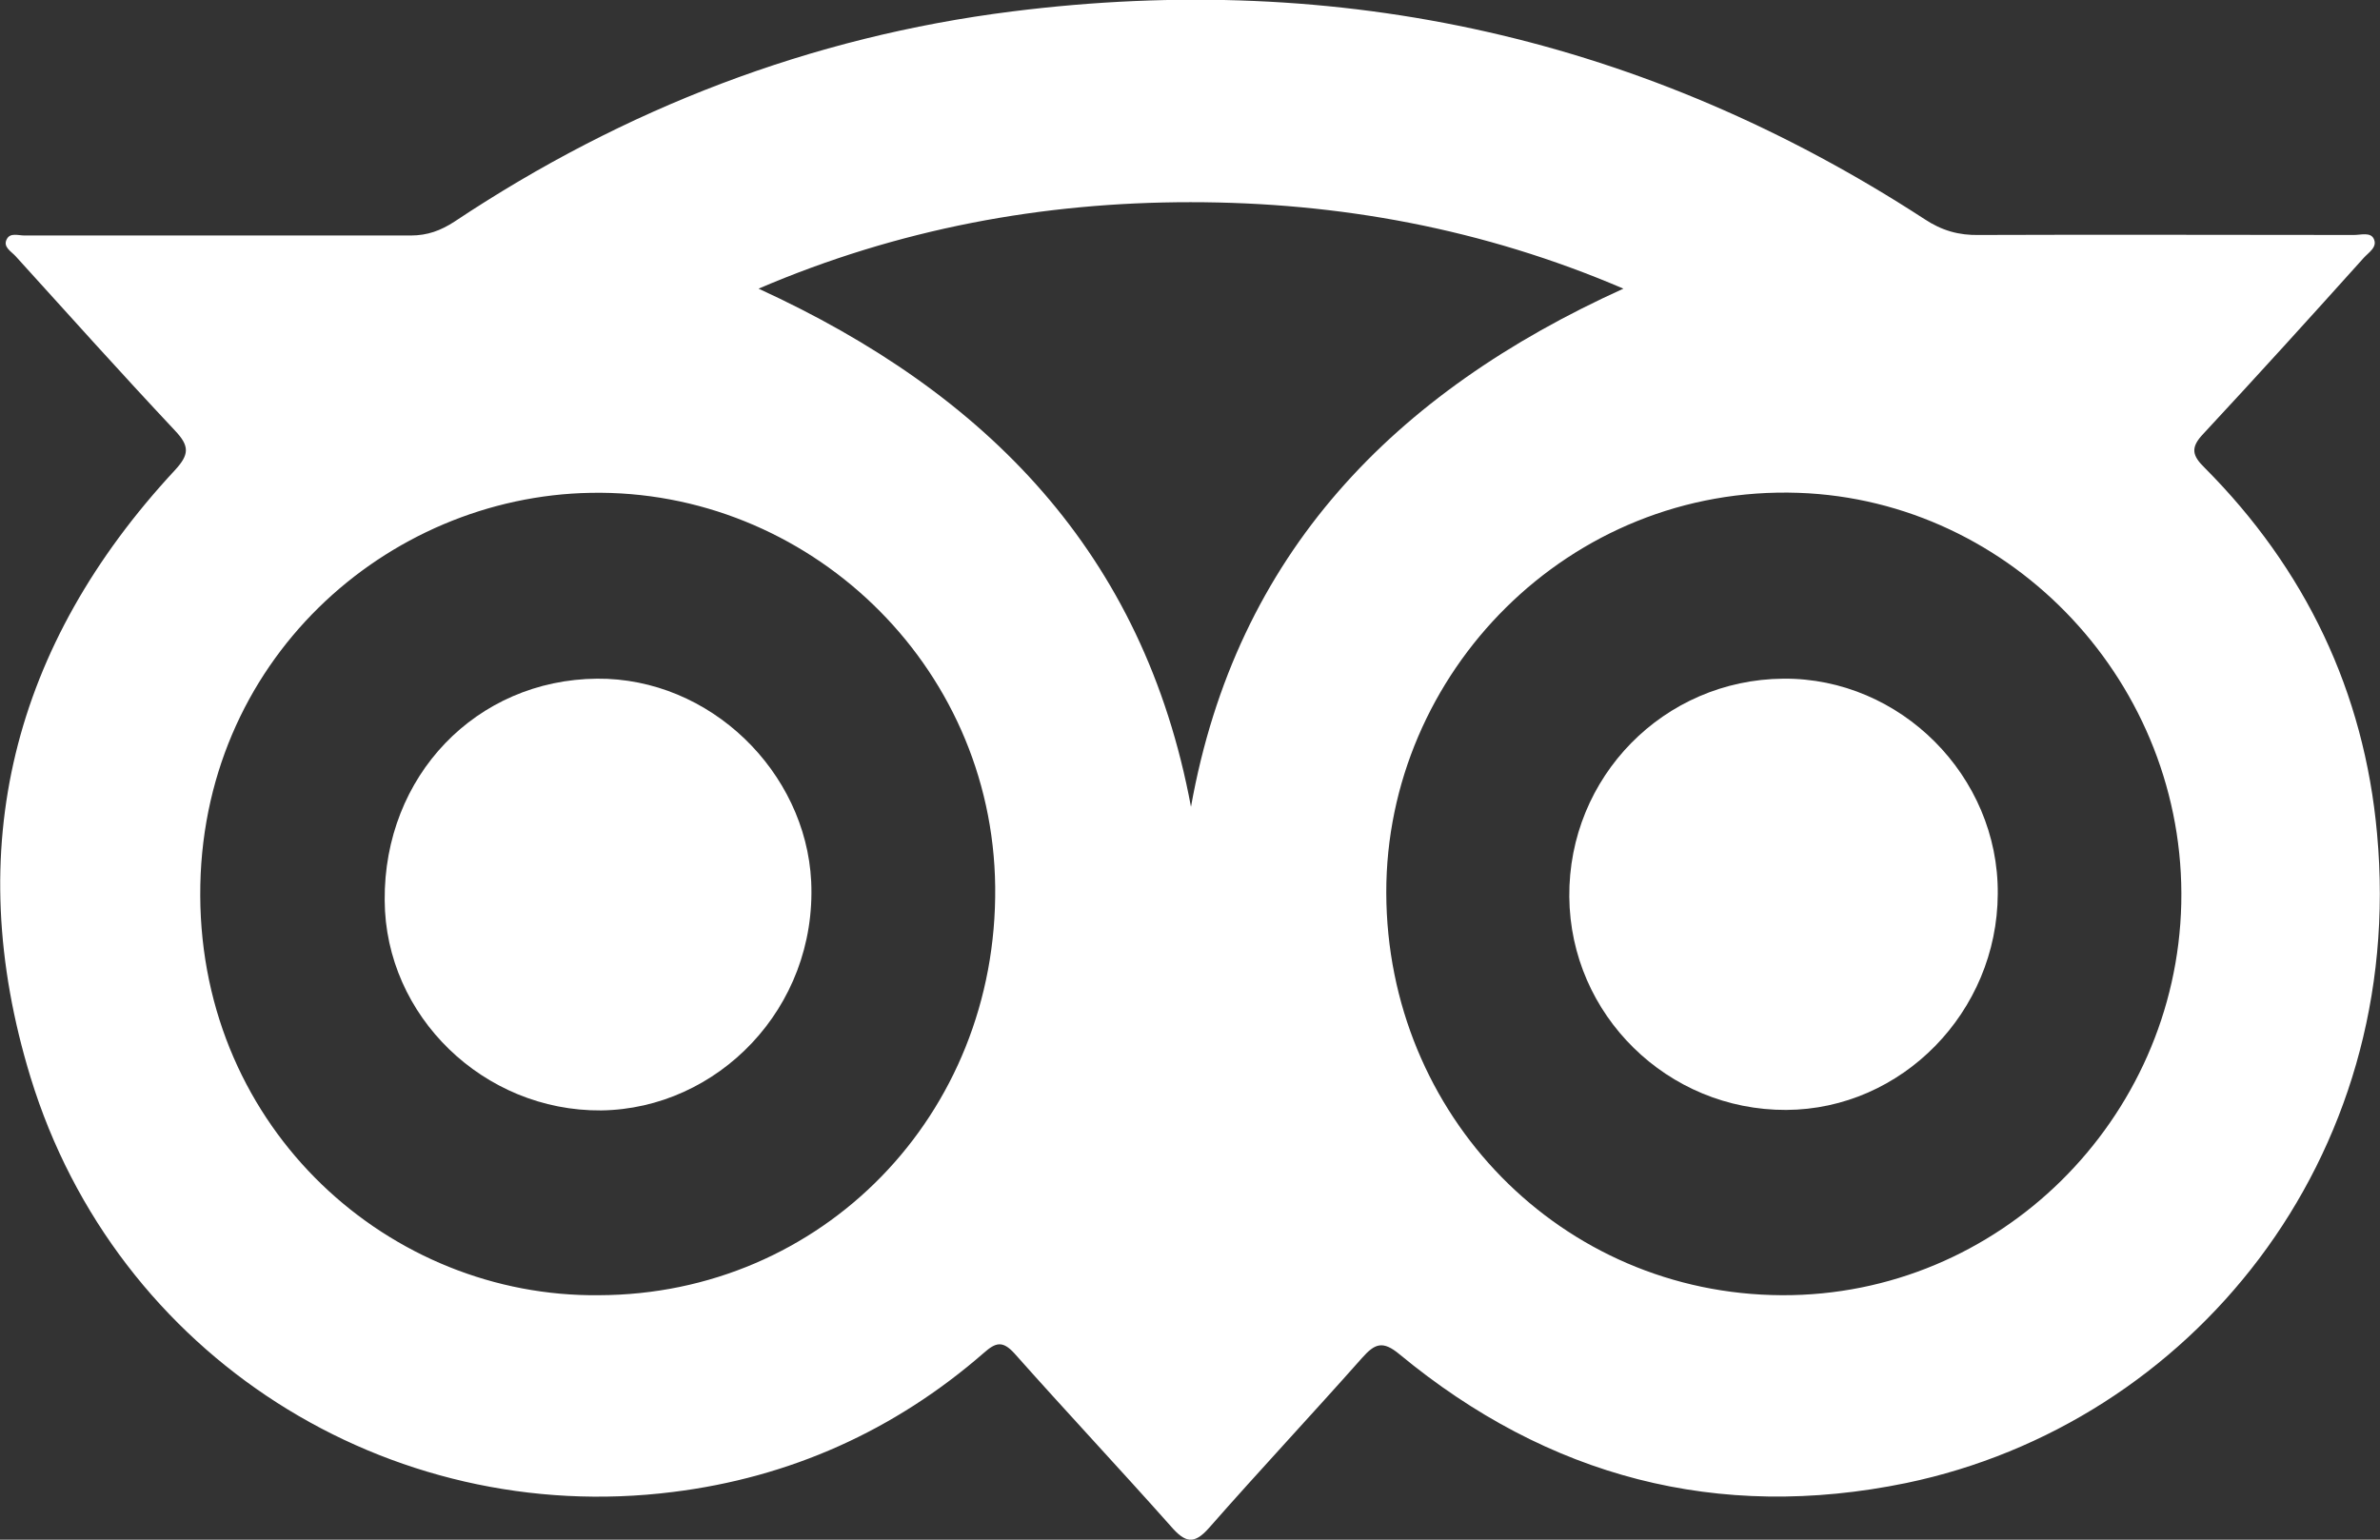 <svg width="68" height="44" viewBox="0 0 68 44" fill="none" xmlns="http://www.w3.org/2000/svg">
<rect x="0" y="0" width="68" height="44" fill="#333333" stroke="none"/>
<g clip-path="url(#clip0_173_362)">
<path d="M6.325 6.73C8.124 6.73 9.937 6.73 11.736 6.73C12.214 6.73 12.594 6.588 12.987 6.332C17.85 3.095 23.163 1.05 28.926 0.326C38.301 -0.852 47.015 1.079 54.985 6.261C55.477 6.588 55.968 6.73 56.559 6.715C60.129 6.701 63.685 6.715 67.255 6.715C67.452 6.715 67.719 6.63 67.817 6.815C67.944 7.056 67.677 7.212 67.536 7.368C66.018 9.058 64.5 10.733 62.954 12.395C62.575 12.792 62.631 13.019 62.996 13.374C65.864 16.256 67.55 19.763 67.916 23.824C68.773 33.138 62.575 40.691 54.465 42.381C49.081 43.489 44.232 42.211 39.988 38.704C39.51 38.306 39.285 38.391 38.919 38.803C37.472 40.436 35.982 42.026 34.548 43.659C34.112 44.156 33.859 44.085 33.452 43.616C31.976 41.955 30.458 40.337 28.982 38.675C28.645 38.306 28.448 38.363 28.111 38.661C25.553 40.89 22.559 42.225 19.228 42.637C11.104 43.659 3.317 38.775 0.871 30.781C-1.124 24.25 0.365 18.429 4.99 13.445C5.411 12.991 5.425 12.75 4.99 12.295C3.458 10.662 1.954 8.987 0.45 7.326C0.323 7.184 0.07 7.056 0.197 6.829C0.295 6.644 0.52 6.73 0.703 6.73C2.572 6.73 4.441 6.73 6.325 6.73ZM17.105 37.014C23.473 37 28.504 31.874 28.434 25.343C28.364 18.954 23.051 13.971 16.881 14.084C11.047 14.184 5.692 18.897 5.721 25.599C5.749 32.3 11.146 37.085 17.119 37.014H17.105ZM50.909 37.014C57.121 37.043 62.181 31.988 62.322 25.826C62.462 19.565 57.515 14.297 51.386 14.084C44.823 13.857 39.594 19.238 39.608 25.514C39.622 31.874 44.612 36.986 50.909 37.014ZM34.028 23.057C35.321 15.816 39.833 11.216 46.383 8.249C42.377 6.531 38.245 5.778 34.014 5.778C29.797 5.778 25.679 6.531 21.673 8.249C28.209 11.245 32.679 15.816 34.028 23.057Z" fill="white"/>
<path d="M17.049 19.395C20.296 19.366 23.023 22.064 23.177 25.188C23.346 28.822 20.493 31.69 17.176 31.733C13.817 31.761 11.005 29.035 10.991 25.727C10.963 22.178 13.606 19.423 17.063 19.395H17.049Z" fill="white"/>
<path d="M50.951 19.395C54.296 19.366 57.107 22.178 57.079 25.543C57.065 28.922 54.338 31.704 51.035 31.719C47.648 31.733 44.865 29.007 44.837 25.628C44.809 22.206 47.535 19.423 50.951 19.395Z" fill="white"/>
</g>
<defs>
<clipPath id="clip0_173_362">
<rect width="68" height="44" fill="white"/>
</clipPath>
</defs>
</svg>
